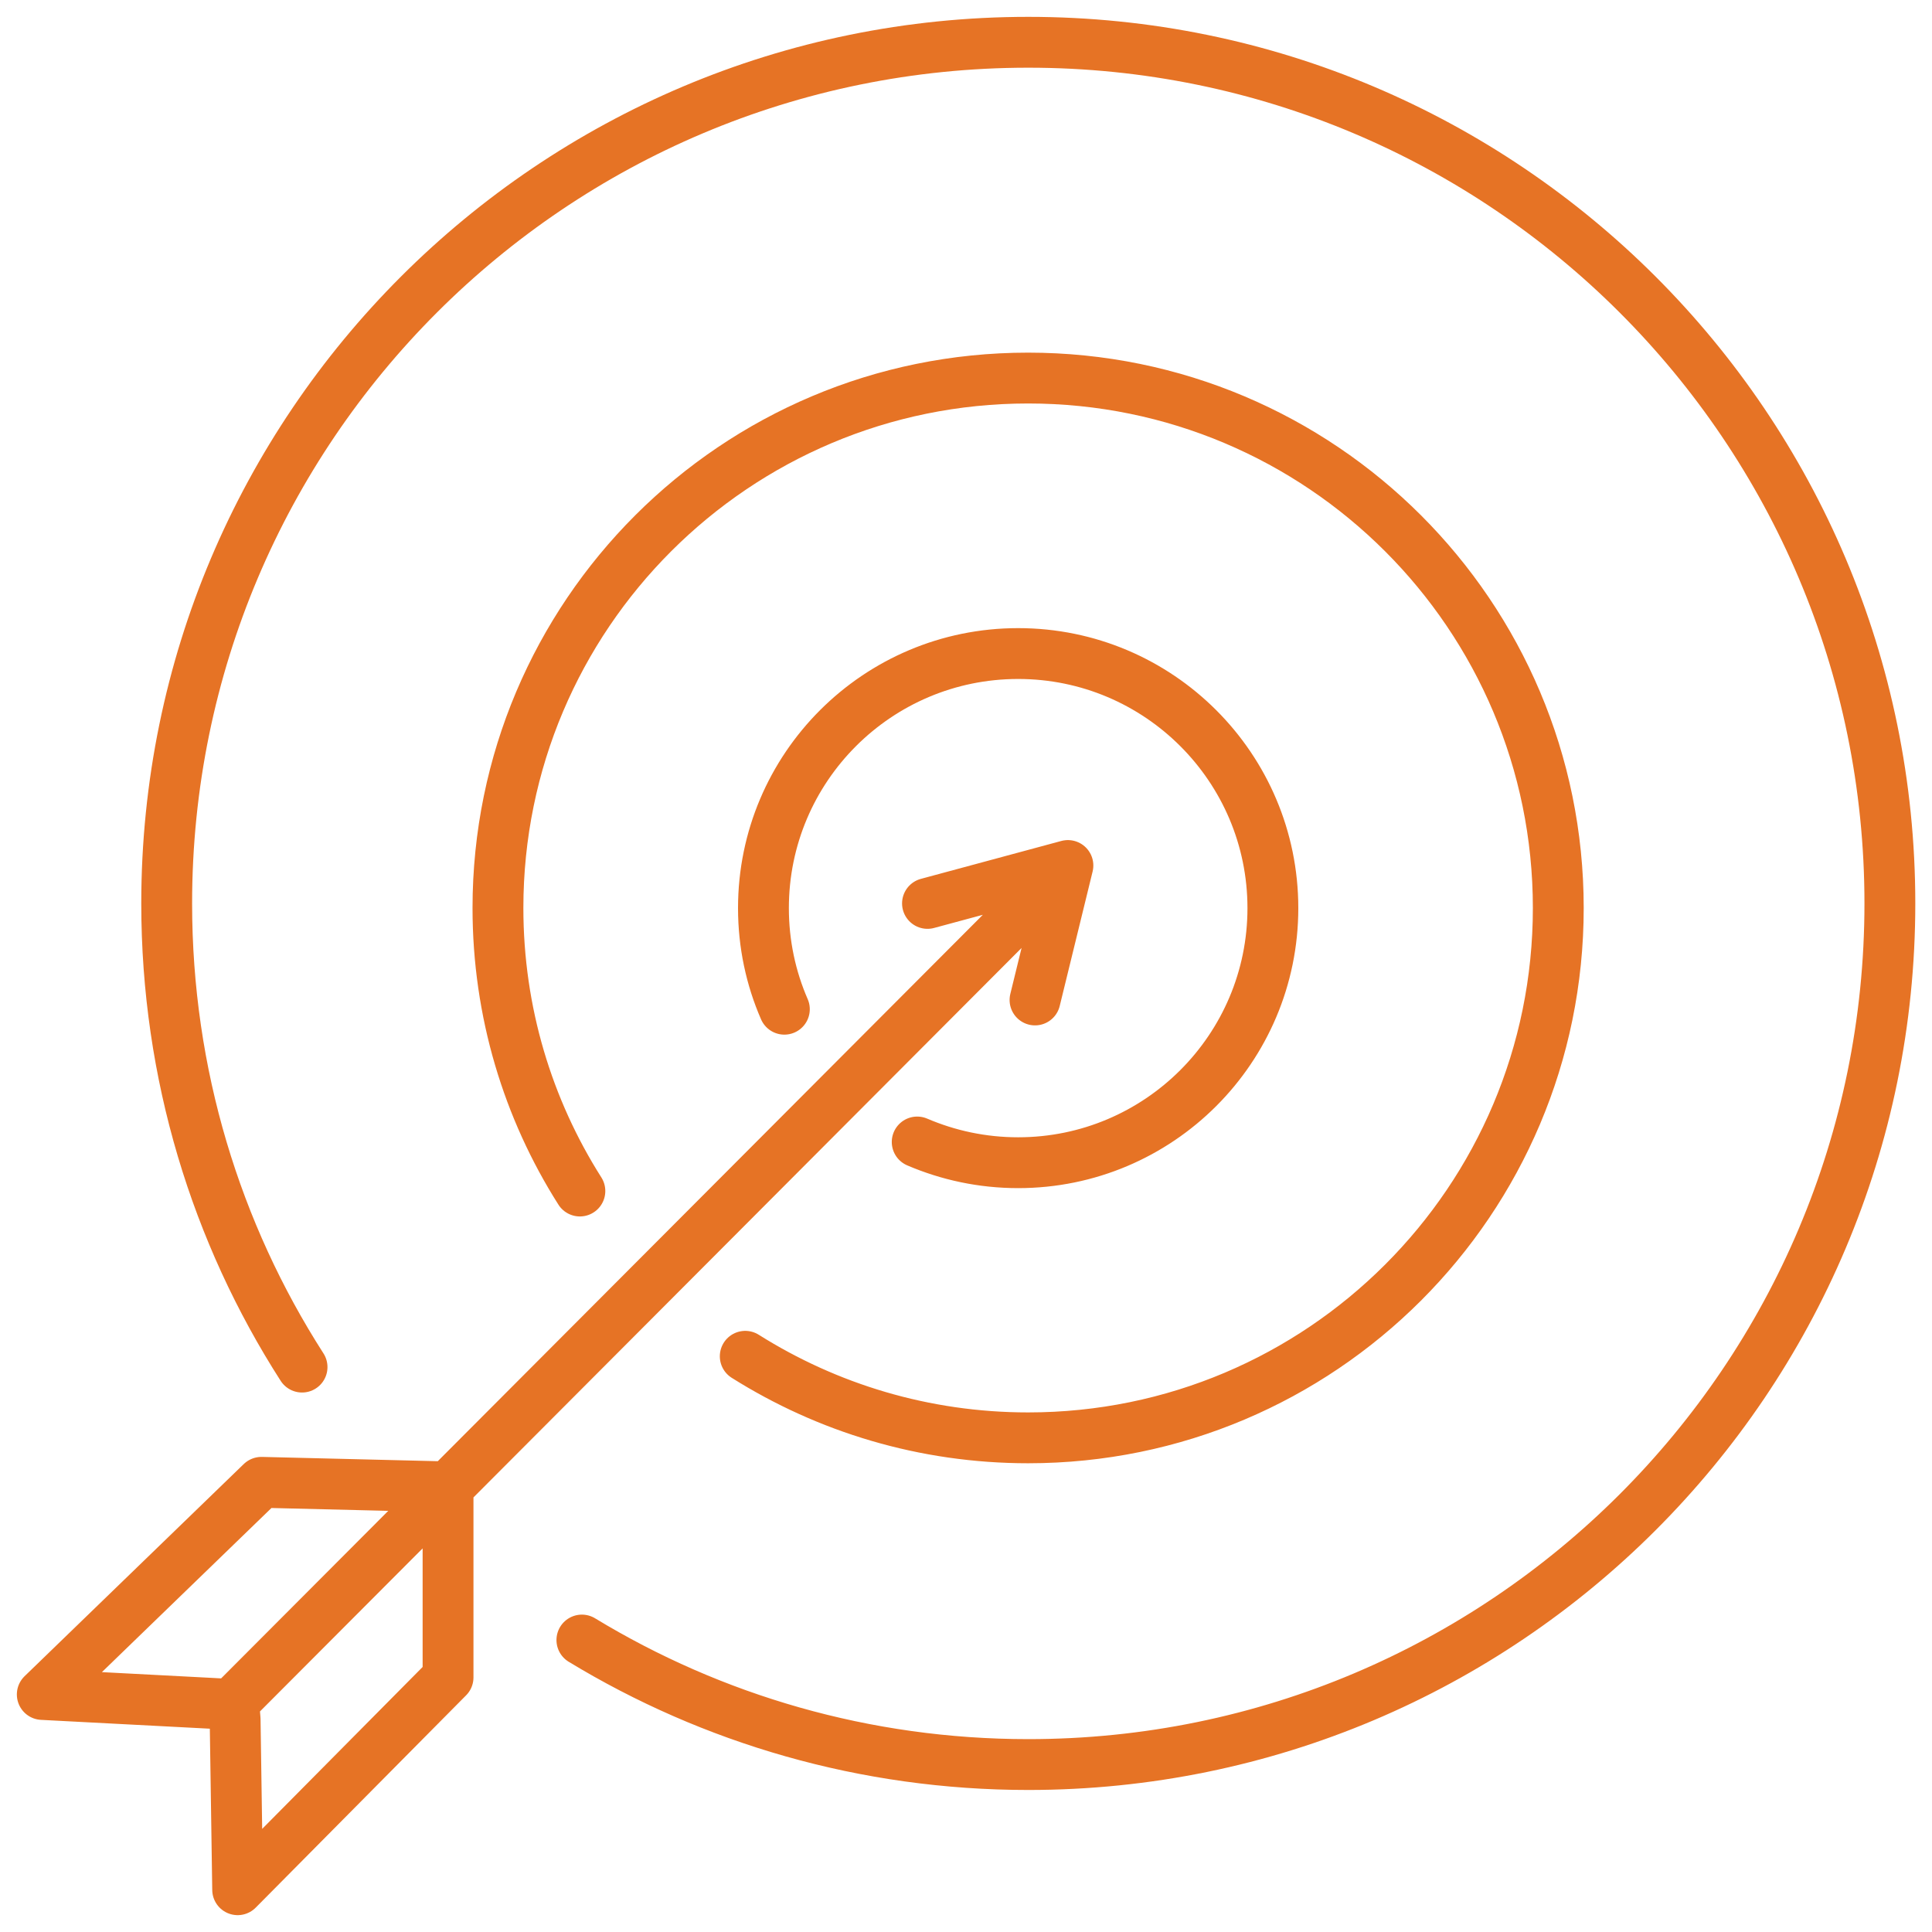 <svg width="76" height="76" viewBox="0 0 76 76" fill="none" xmlns="http://www.w3.org/2000/svg">
<path d="M11.882 53.778C8.507 48.515 6.557 42.252 6.557 35.538C6.557 16.827 21.73 1.663 40.45 1.663C59.171 1.663 74.343 16.827 74.343 35.538C74.343 54.248 59.171 69.413 40.45 69.413C34.024 69.413 28.01 67.623 22.89 64.515M22.811 46.852C20.768 43.63 19.588 39.813 19.588 35.717C19.588 24.204 28.925 14.872 40.444 14.872C51.962 14.872 61.299 24.204 61.299 35.717C61.299 47.229 51.962 56.561 40.444 56.561C36.352 56.561 32.539 55.382 29.316 53.353M30.855 39.7C30.324 38.481 30.032 37.135 30.032 35.723C30.032 30.189 34.522 25.709 40.052 25.709C45.583 25.709 50.072 30.196 50.072 35.723C50.072 41.251 45.583 45.738 40.052 45.738C38.64 45.738 37.3 45.446 36.08 44.923M36.485 35.538L42.009 34.047M42.009 34.047L40.715 39.336M42.009 34.047L9.13 67.007M9.249 67.636L9.349 74.337L17.625 65.986V58.49L10.284 58.311L1.663 66.656L8.367 67.007L9.203 67.053L9.249 67.636Z" stroke="#E67325" stroke-width="2" stroke-linecap="round" stroke-linejoin="round"/>
</svg>
